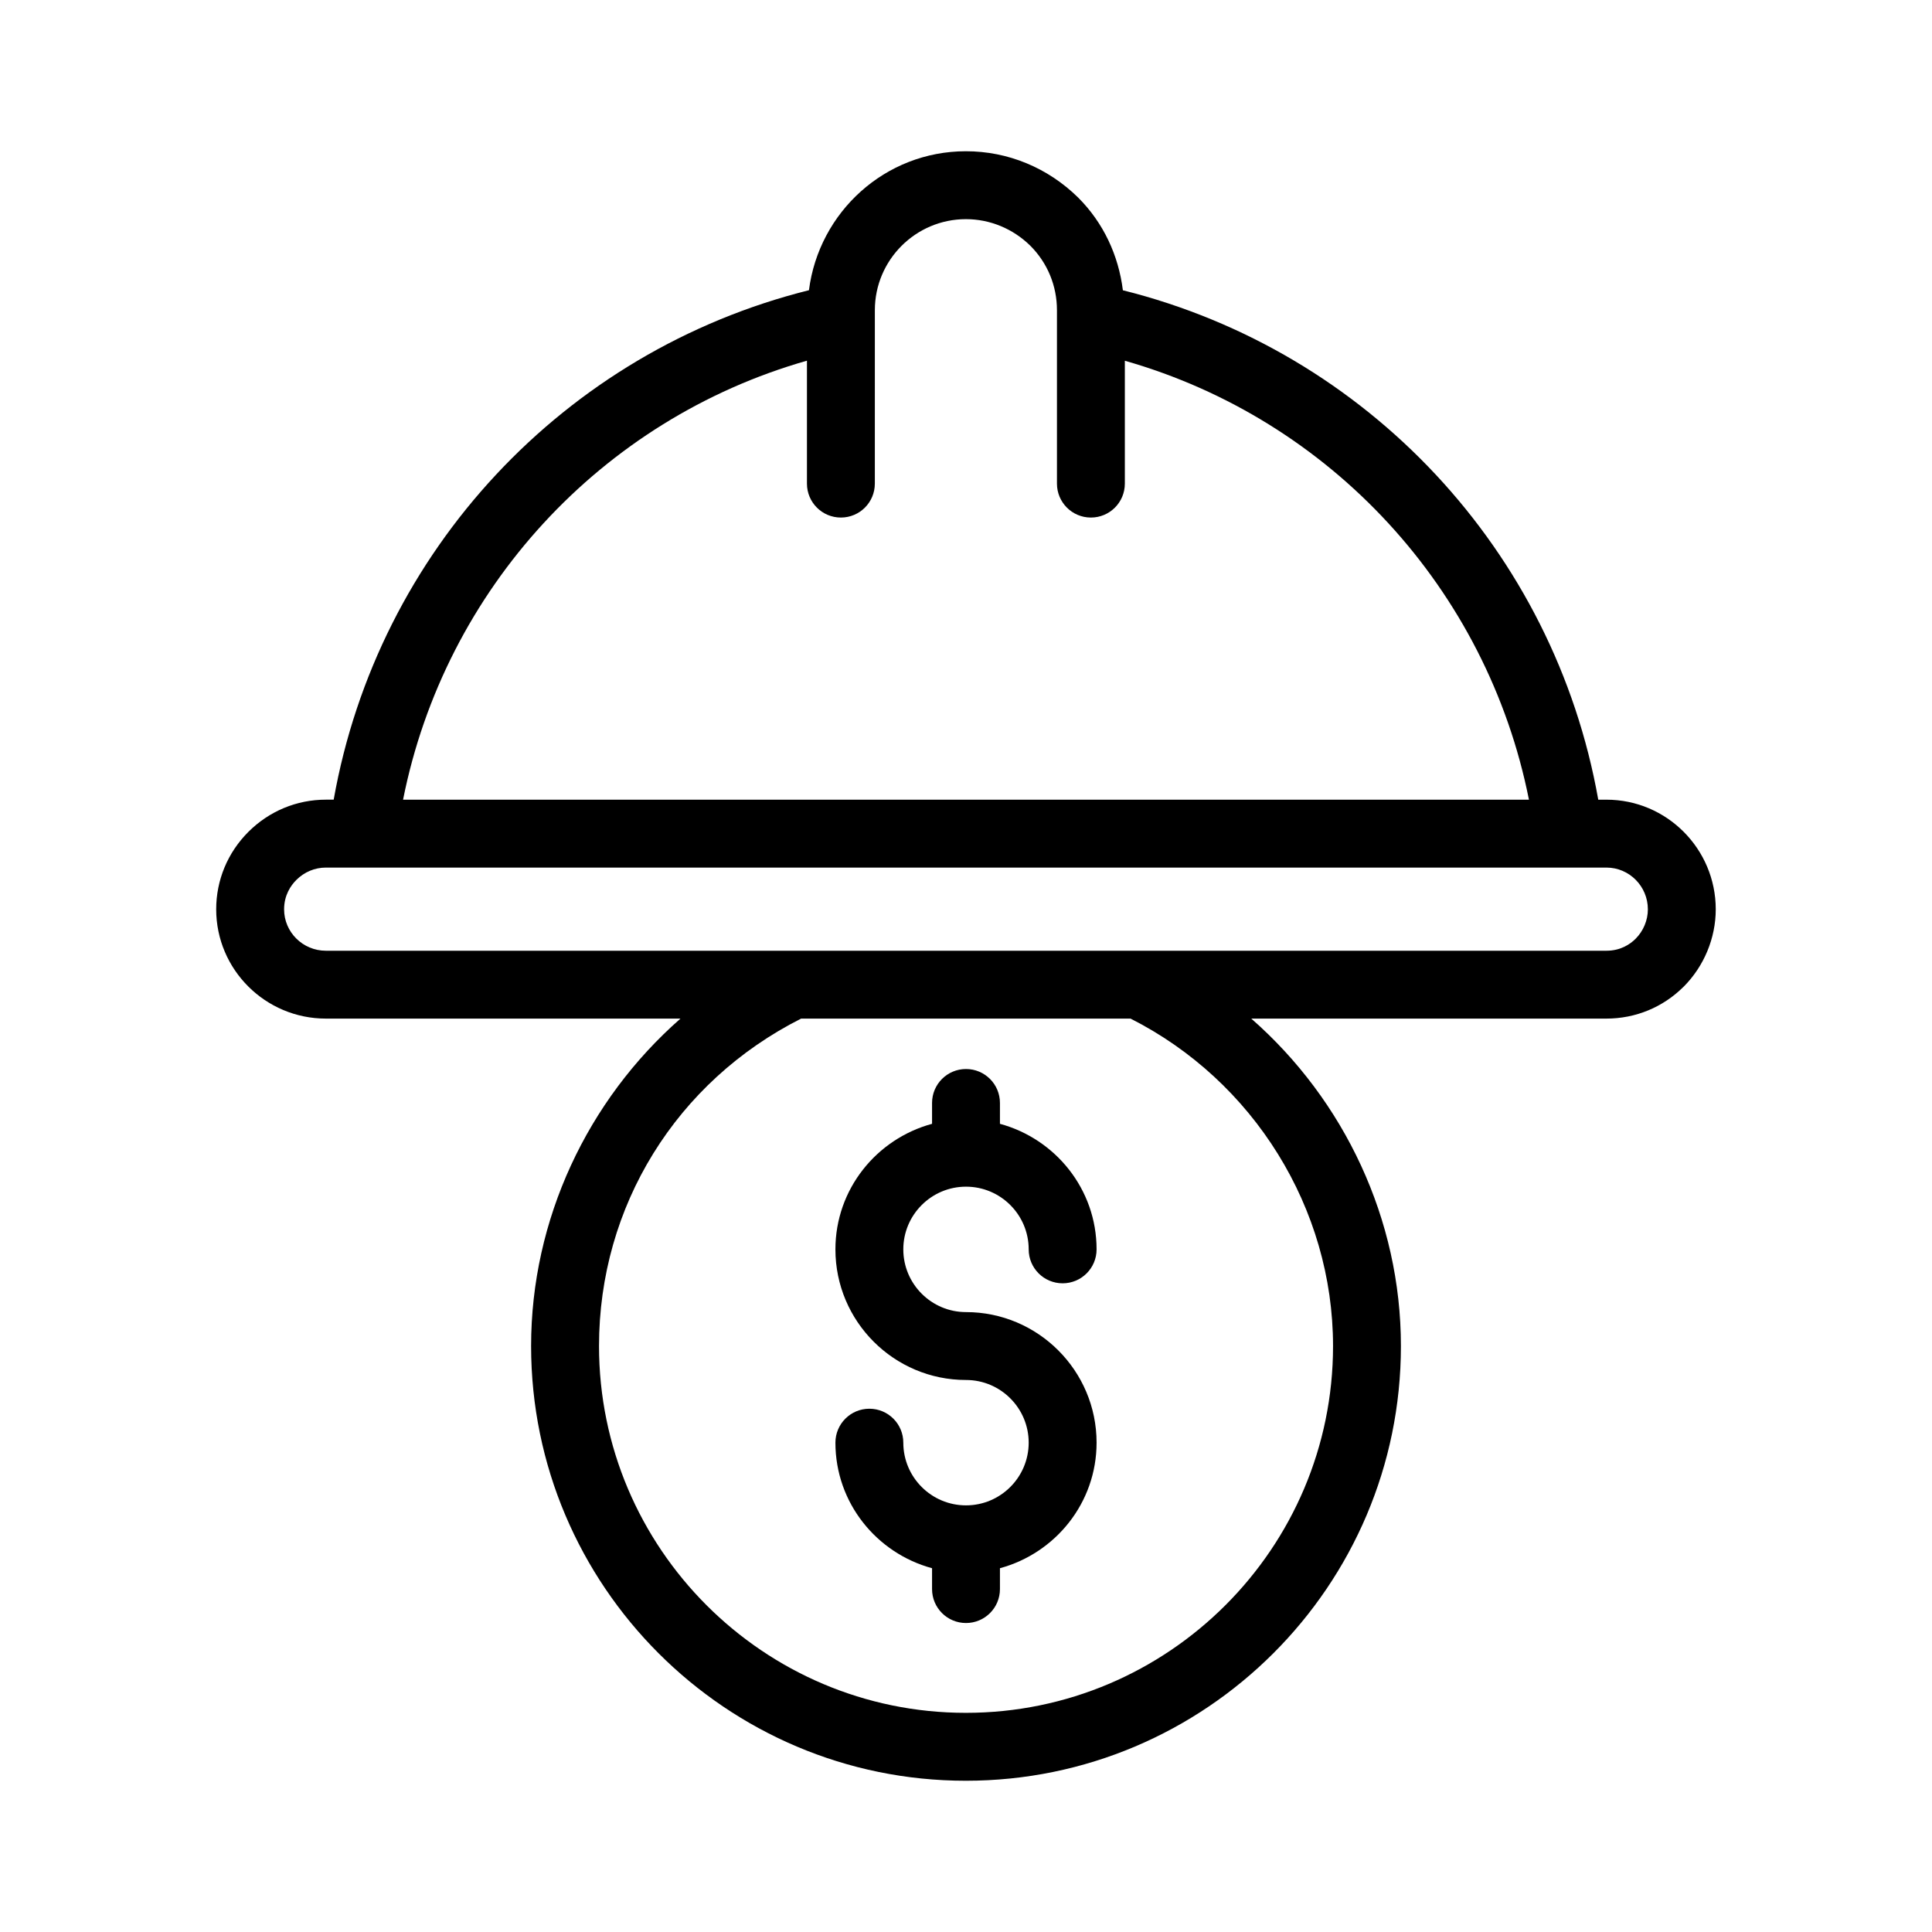 <?xml version="1.0" encoding="UTF-8"?>
<!-- Uploaded to: SVG Repo, www.svgrepo.com, Generator: SVG Repo Mixer Tools -->
<svg fill="#000000" width="800px" height="800px" version="1.1" viewBox="144 144 512 512" xmlns="http://www.w3.org/2000/svg">
 <g>
  <path d="m400 509.71c9.164 0 16.613 7.449 16.613 16.613s-7.453 16.613-16.613 16.613c-9.164 0-16.613-7.449-16.613-16.613 0-4.973-4.023-8.996-8.996-8.996s-8.996 4.023-8.996 8.996c0 15.949 10.906 29.281 25.609 33.27v5.527c0 4.973 4.023 8.996 8.996 8.996s8.996-4.023 8.996-8.996v-5.527c14.707-3.988 25.609-17.32 25.609-33.27 0-19.082-15.523-34.605-34.605-34.605-9.164 0-16.613-7.461-16.613-16.621-0.004-9.168 7.449-16.617 16.613-16.617s16.613 7.449 16.613 16.613c0 4.973 4.023 8.996 8.996 8.996s8.996-4.023 8.996-8.996c0-15.949-10.906-29.281-25.609-33.27v-5.527c0-4.973-4.023-8.996-8.996-8.996s-8.996 4.023-8.996 8.996v5.527c-14.707 3.988-25.609 17.32-25.609 33.27-0.004 19.094 15.52 34.617 34.605 34.617z"/>
  <path d="m590.16 405.51c5.422-5.422 8.531-12.906 8.531-20.531 0-16.016-12.992-29.055-28.965-29.055h-2.172c-11.672-65.867-61.109-118.79-125.98-135-1.156-9.254-5.133-17.848-11.855-24.57-8.055-7.918-18.613-12.273-29.746-12.273-21.414 0-38.953 16.121-41.594 36.828-64.848 16.191-114.27 69.129-125.95 135.01h-2.074c-7.723 0-15.016 3.031-20.531 8.531-5.5 5.5-8.531 12.793-8.531 20.523 0 15.973 13.039 28.965 29.062 28.965h93.977c-24.656 21.633-39.586 53.258-39.586 86.77 0.004 63.527 51.68 115.21 115.21 115.21 63.582 0 115.3-51.68 115.3-115.21 0-33.496-14.961-65.125-39.66-86.77h94.125c7.723 0 14.98-2.996 20.434-8.434zm-232.31-165.92v32.57c0 4.973 4.023 8.996 8.996 8.996s8.996-4.023 8.996-8.996l0.004-45.949c0-13.309 10.824-24.133 24.133-24.133 6.379 0 12.469 2.523 17.078 7.055 4.543 4.543 7.047 10.613 7.047 17.078v45.949c0 4.973 4.023 8.996 8.996 8.996 4.973 0 8.996-4.023 8.996-8.996v-32.559c54.57 15.562 95.988 60.535 107.09 116.32h-298.37c11.098-55.797 52.504-100.79 107.04-116.34zm-138.56 145.39c0-3.75 1.773-6.316 3.25-7.793 2.117-2.109 4.894-3.269 7.82-3.269h339.37c6.055 0 10.973 4.965 10.973 11.062 0 2.891-1.188 5.738-3.25 7.801-1.449 1.449-3.973 3.172-7.723 3.172h-339.37c-6.106 0-11.07-4.922-11.07-10.973zm277.98 115.73c0 53.602-43.656 97.211-97.309 97.211-53.602 0-97.215-43.613-97.215-97.215 0-37.059 20.516-70.094 53.566-86.77h87.289c32.625 16.496 53.668 50.305 53.668 86.773z"/>
 </g>
</svg>